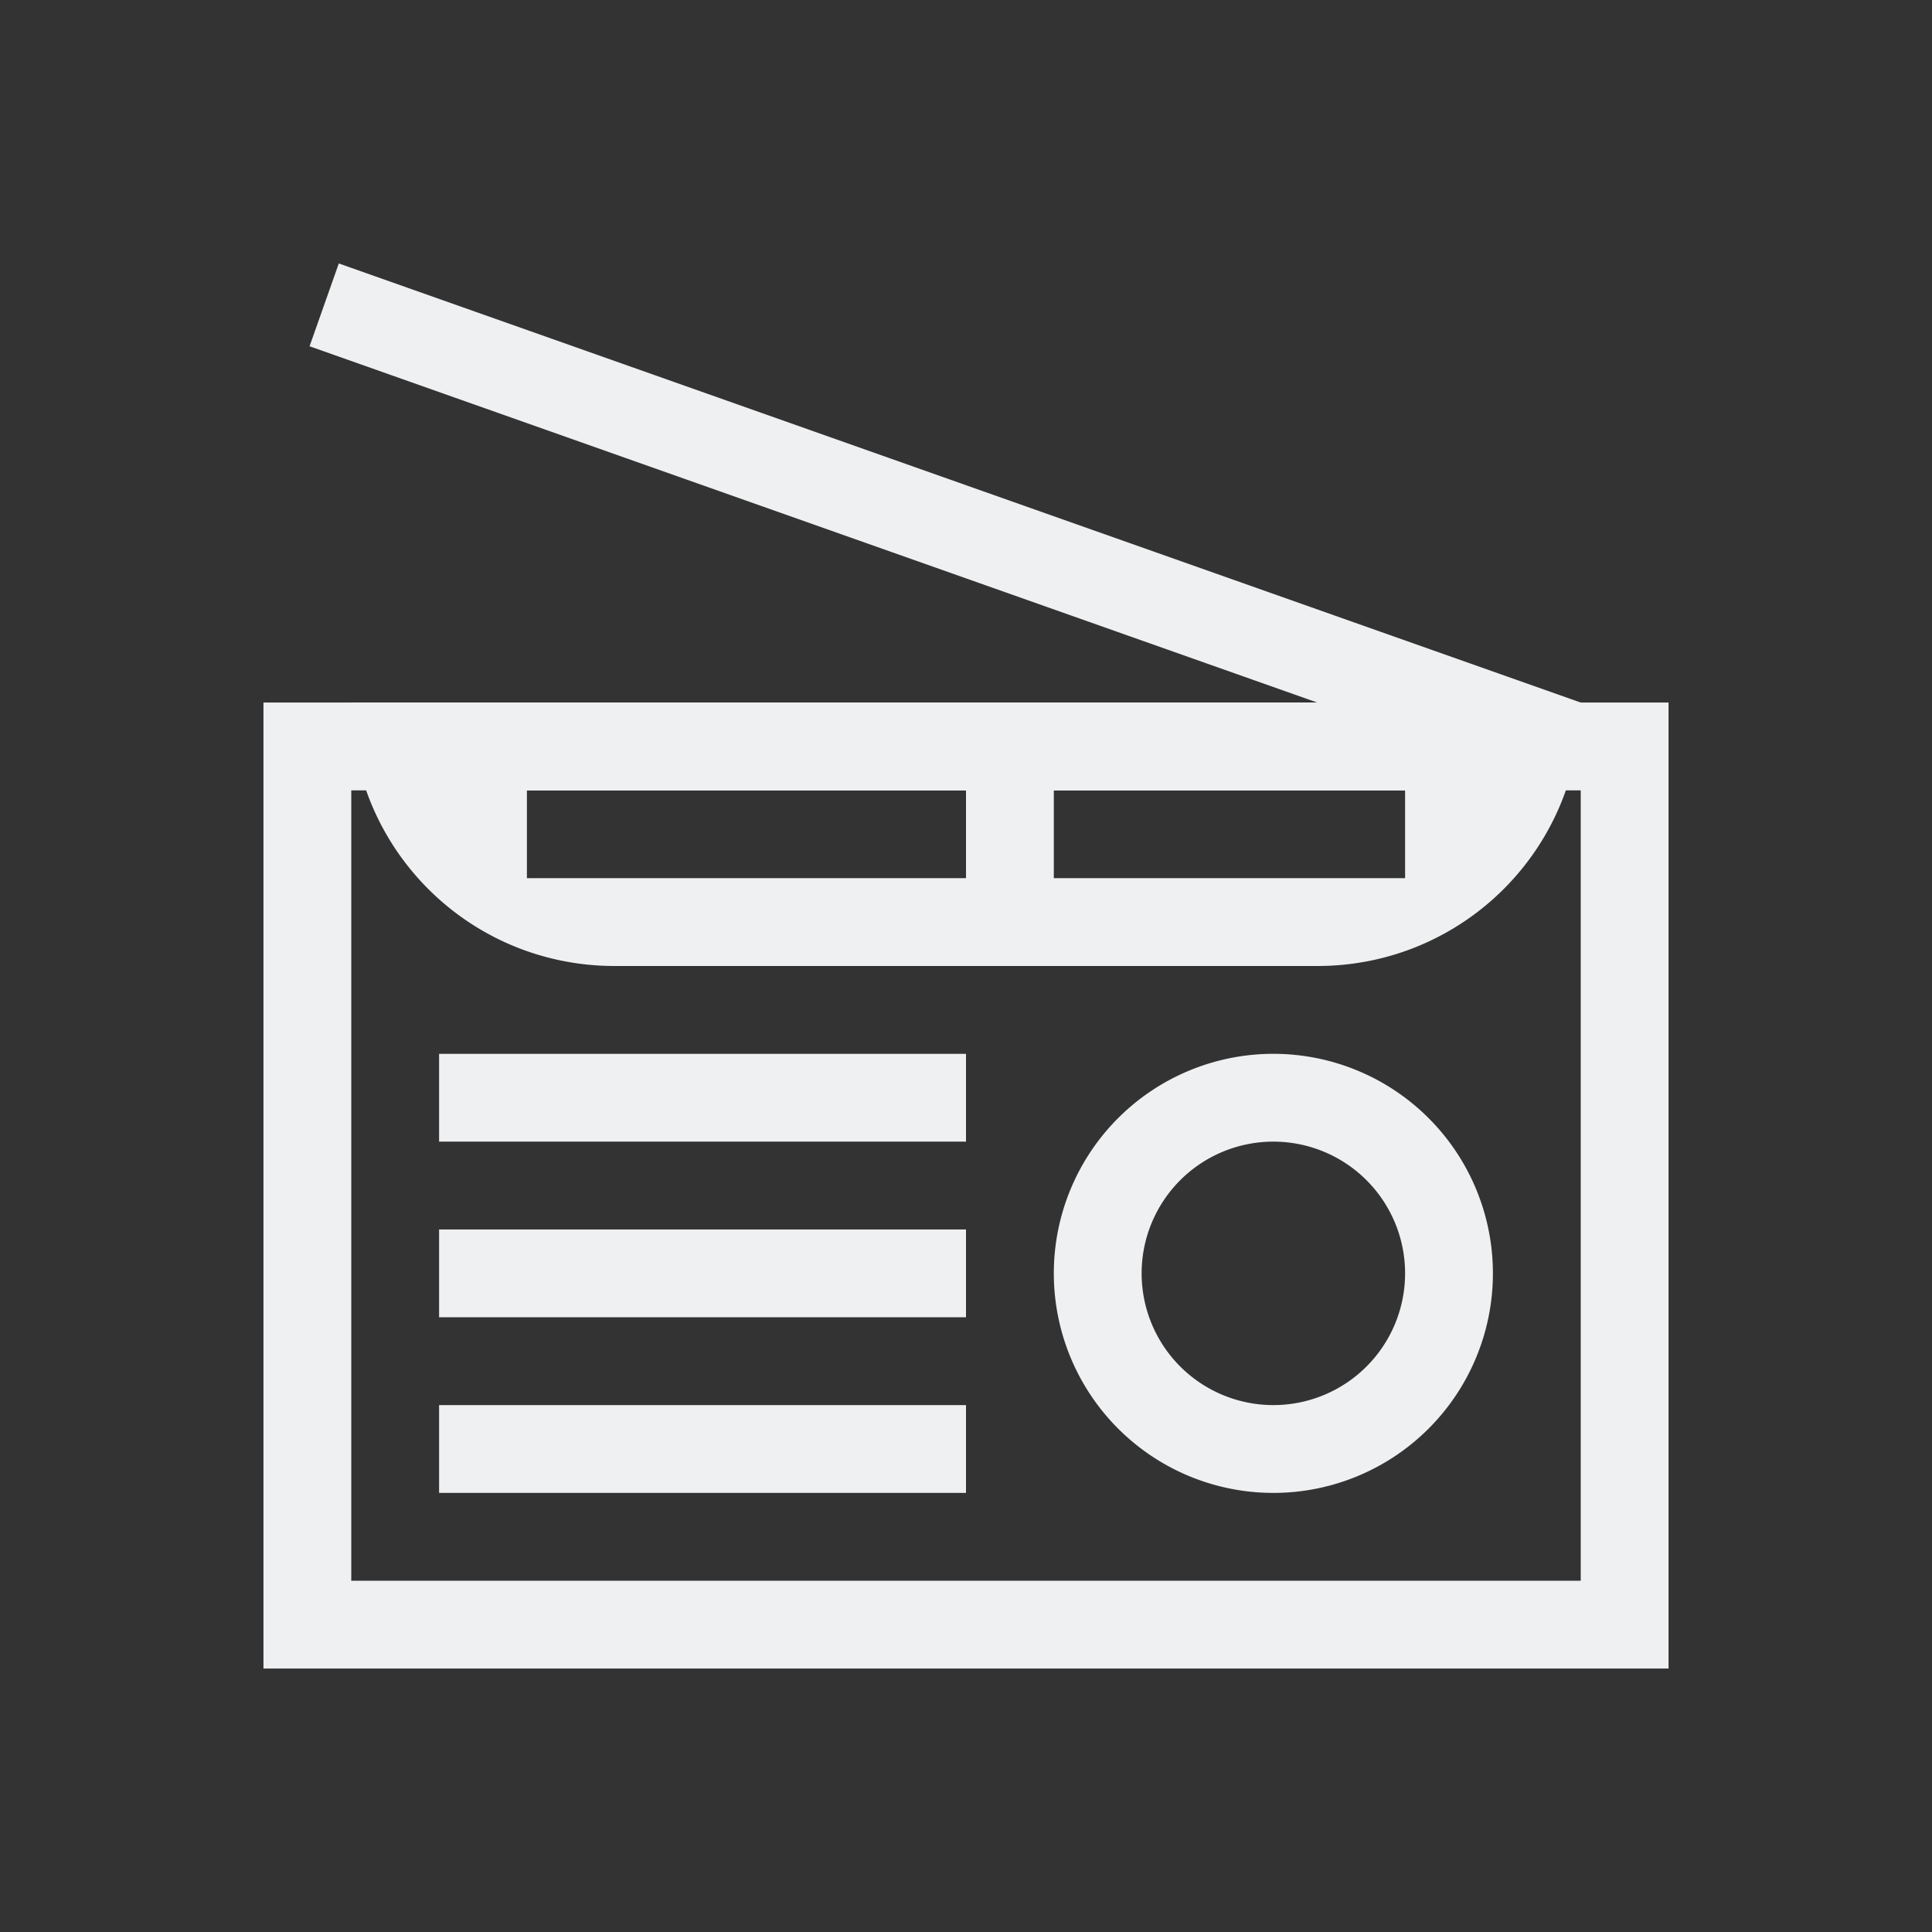 <svg height="22" width="22" xmlns="http://www.w3.org/2000/svg">
    <rect width="100%" height="100%" fill="#333333" stroke="none"/>
    <style type="text/css" id="current-color-scheme">
        .ColorScheme-Text {
            color:#eff0f1;
        }
    </style>
    <g class="ColorScheme-Text" fill="currentColor">
        <path d="M3.858 3L18 8l-.333.943-14.142-5z"/>
        <path d="M3 8v11h16V8zm1 1h14v9H4z"/>
        <path d="M4 8c0 1.662 1.338 3 3 3h8c1.662 0 3-1.338 3-3zm2 1h5v1H6zm6 0h4v1h-4zm-7 3h6v1H5zm0 2h6v1H5zm0 2h6v1H5zm9.5-4a2.5 2.5 0 0 0-2.5 2.5 2.5 2.5 0 0 0 2.5 2.5 2.5 2.5 0 0 0 2.5-2.5 2.5 2.5 0 0 0-2.5-2.5zm0 1a1.5 1.5 0 0 1 1.5 1.5 1.5 1.5 0 0 1-1.5 1.5 1.5 1.5 0 0 1-1.5-1.5 1.5 1.5 0 0 1 1.5-1.5z"/>
    </g>
</svg>
